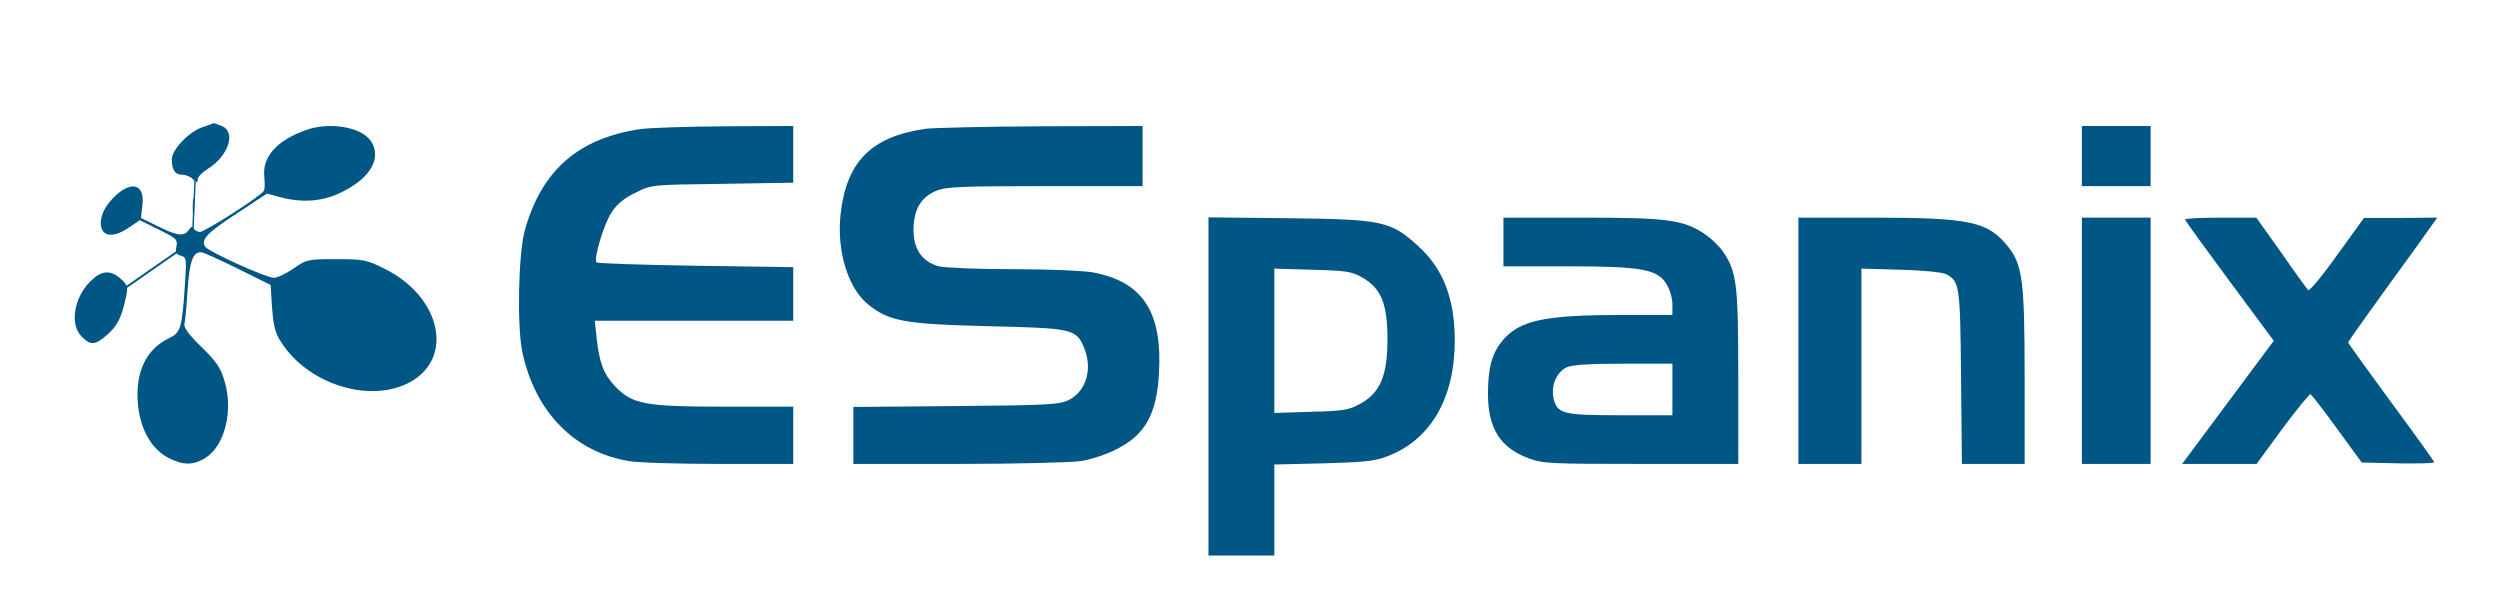 <svg width="873" height="212" viewBox="0 0 873 212" fill="none" xmlns="http://www.w3.org/2000/svg">
<line x1="68.25" y1="60.011" x2="67.25" y2="83.011" stroke="#005685" stroke-width="0.5"/>
<line x1="64.2" y1="86.287" x2="41.2" y2="102.287" stroke="#005685" stroke-width="0.7"/>
<path d="M70.5 44.5C65.9 46.1 60 52.3 60 55.6C60 59.3 61.1 61 63.5 61C64.8 61 66.6 61.7 67.4 62.6C68.8 63.9 69 63.9 69 62.7C69 61.8 70.6 60.2 72.5 59C79.8 54.5 82.6 46 77.4 44C76 43.4 74.8 43 74.7 43C74.6 43.1 72.7 43.7 70.5 44.5Z" fill="#005685"/>
<path d="M106.901 45.4C96.701 49 91.501 54.8 92.301 61.7C92.501 63.9 92.501 66.2 92.101 66.7C90.901 68.6 71.501 81 69.801 81C68.901 81 67.901 80.4 67.601 79.7C67.301 78.9 66.801 79 66.001 80.2C64.401 82.7 61.801 82.4 55.101 79L49.201 76.1L49.701 72C50.701 64.7 46.501 62.9 40.701 68C36.601 71.6 34.501 76 35.401 79.5C36.301 82.8 40.201 82.8 45.101 79.4L48.801 76.9L55.501 80.2C61.601 83.2 62.101 83.7 61.601 86.1C61.201 88.2 61.501 88.9 63.201 89.3C65.201 89.9 65.201 90.3 64.501 100.5C63.601 114.2 63.001 116.2 59.401 117.9C51.901 121.4 48.101 128.1 48.001 137.6C48.001 148.1 52.101 156.5 59.001 160C64.001 162.5 67.401 162.5 71.601 160C78.401 155.8 81.501 143.8 78.501 133.4C77.101 128.5 75.801 126.5 70.401 121.2C66.001 117 64.101 114.3 64.401 113.2C64.601 112.3 65.201 106.9 65.501 101.2C66.201 91.1 67.401 87.9 70.301 88.1C71.001 88.1 76.701 90.7 83.001 93.8L94.501 99.5L95.001 107.5C95.501 113.8 96.101 116.4 98.201 119.5C107.401 134 128.601 140.8 142.501 133.8C158.801 125.6 154.301 103.7 134.201 93.8C128.001 90.7 126.801 90.5 117.301 90.5C107.501 90.5 107.001 90.6 102.601 93.7C100.001 95.5 96.901 97 95.601 97C92.901 97 72.601 87.8 71.601 86.1C70.101 83.7 72.401 81.2 82.601 74.6L93.201 67.6L97.601 68.8C105.901 71 113.101 70.4 120.101 66.7C129.701 61.8 133.401 54.8 129.401 49.1C126.001 44.3 115.001 42.5 106.901 45.4Z" fill="#005685"/>
<path d="M223.499 45.1C201.999 48.3 189.199 59.4 183.299 80.3C180.999 88.4 180.499 113.9 182.399 122.9C186.799 143.8 200.599 157.9 219.599 161C222.899 161.6 237.099 162 251.299 162H276.999V152V142H253.199C225.199 142 220.799 141.2 214.799 134.9C210.799 130.7 209.299 126.8 208.299 117.7L207.699 112H242.399H276.999V102.6V93.3L242.899 92.8C224.199 92.5 208.599 92 208.299 91.6C207.199 90.5 210.899 78.1 213.599 74.1C215.399 71.3 218.099 69.1 221.899 67.3C227.499 64.5 227.499 64.5 252.299 64.2L276.999 63.8V53.9V44L253.299 44.1C240.199 44.2 226.799 44.6 223.499 45.1Z" fill="#005685"/>
<path d="M322.998 45C304.098 47.8 295.498 56.5 293.498 75.1C292.198 87.7 296.098 100.4 302.898 106.1C310.298 112.2 315.798 113.2 344.998 113.9C374.598 114.6 375.798 114.8 378.598 121.5C381.598 128.9 379.298 136.6 373.198 139.7C369.898 141.3 365.998 141.5 333.798 141.8L297.998 142.1V152.1V162H334.798C354.998 162 374.198 161.5 377.498 161C380.798 160.5 386.298 158.7 389.598 157C399.798 152 403.898 144.8 404.698 130.5C405.998 108.9 398.998 98.3 381.498 95.1C378.298 94.5 365.698 94 353.598 94C341.398 94 329.798 93.5 327.798 93C321.998 91.4 318.998 87 318.998 80.3C318.998 73.2 321.598 68.8 326.998 66.6C330.398 65.2 336.198 65 364.998 65H398.998V54.5V44L363.798 44.1C344.398 44.2 325.998 44.6 322.998 45Z" fill="#005685"/>
<path d="M727 54.5V65H739H751V54.5V44H739H727V54.5Z" fill="#005685"/>
<path d="M67.301 72.5C67.301 75.2 67.501 76.3 67.701 74.7C67.901 73.2 67.901 71 67.701 69.7C67.501 68.5 67.301 69.7 67.301 72.5Z" fill="#005685"/>
<path d="M422 134.9V194H433.5H445V178.1V162.2L462.3 161.8C476.7 161.4 480.4 161 484.8 159.2C499.7 153.4 508 138.9 508 119C508 104.3 504 93.9 495.3 86C485.7 77.2 482.9 76.6 450.3 76.2L422 75.9V134.9ZM475.7 96.9C482.3 100.7 484.5 106 484.5 118.5C484.5 131.2 482 137.1 475 141C471 143.2 469.1 143.5 457.8 143.8L445 144.2V119V93.8L458.3 94.2C470.1 94.5 472 94.8 475.7 96.9Z" fill="#005685"/>
<path d="M525.002 84.5V93H547.302C573.402 93 578.802 94 582.002 99.3C583.102 101.1 584.002 104.2 584.002 106.2V110H565.802C539.202 110 530.602 111.9 524.702 118.9C521.002 123.3 519.602 128.5 519.602 137.5C519.602 149.5 523.802 156.3 533.702 160C538.702 161.9 541.502 162 573.002 162H607.002V131.7C607.002 99.2 606.502 95 601.702 87.9C600.502 86.1 597.602 83.3 595.402 81.8C587.802 76.7 582.302 76 552.302 76H525.002V84.5ZM584.002 136V145H565.702C545.302 145 543.602 144.5 542.402 138.6C541.702 134.4 543.602 130 547.002 128.3C548.702 127.4 554.902 127 566.802 127H584.002V136Z" fill="#005685"/>
<path d="M628 119V162H639H650V127.9V93.8L663.8 94.2C672 94.4 678.4 95.1 679.7 95.8C684.3 98.3 684.5 99.8 684.8 131.7L685.1 162H696.1H707V131.7C707 98.2 706.3 92.4 701.1 86C694.2 77.4 687.9 76 654.3 76H628V119Z" fill="#005685"/>
<path d="M727 119V162H739H751V119V76H739H727V119Z" fill="#005685"/>
<path d="M763 76.6C763 77 770 86.6 778.5 98.1L794 119L778 140.5L762 162H775H788L797 149.7C802 143 806.4 137.6 806.8 137.7C807.2 137.8 811.4 143.2 816.1 149.7L824.7 161.5L837.3 161.8C844.3 161.9 850 161.8 850 161.4C850 161.1 843.3 151.7 835 140.5C826.8 129.3 820 119.9 820 119.6C820 119.2 826 110.8 833.3 100.7C840.6 90.7 847.6 81 848.8 79.2L851.1 76L838.3 76.1H825.5L816.1 89.1C811 96.3 806.4 101.8 806 101.3C805.6 100.9 801.3 95 796.6 88.2L787.9 76H775.5C768.6 76 763 76.3 763 76.6Z" fill="#005685"/>
<path d="M31.5 98.3C25.8 104 24.3 113.4 28.5 117.5C31.6 120.7 33.2 120.6 37.3 117C41 113.8 42.4 111 43.9 104.1C44.8 100.1 44.6 99.6 42.2 97.4C38.5 94.1 35.4 94.4 31.5 98.3Z" fill="#005685"/>
</svg>
